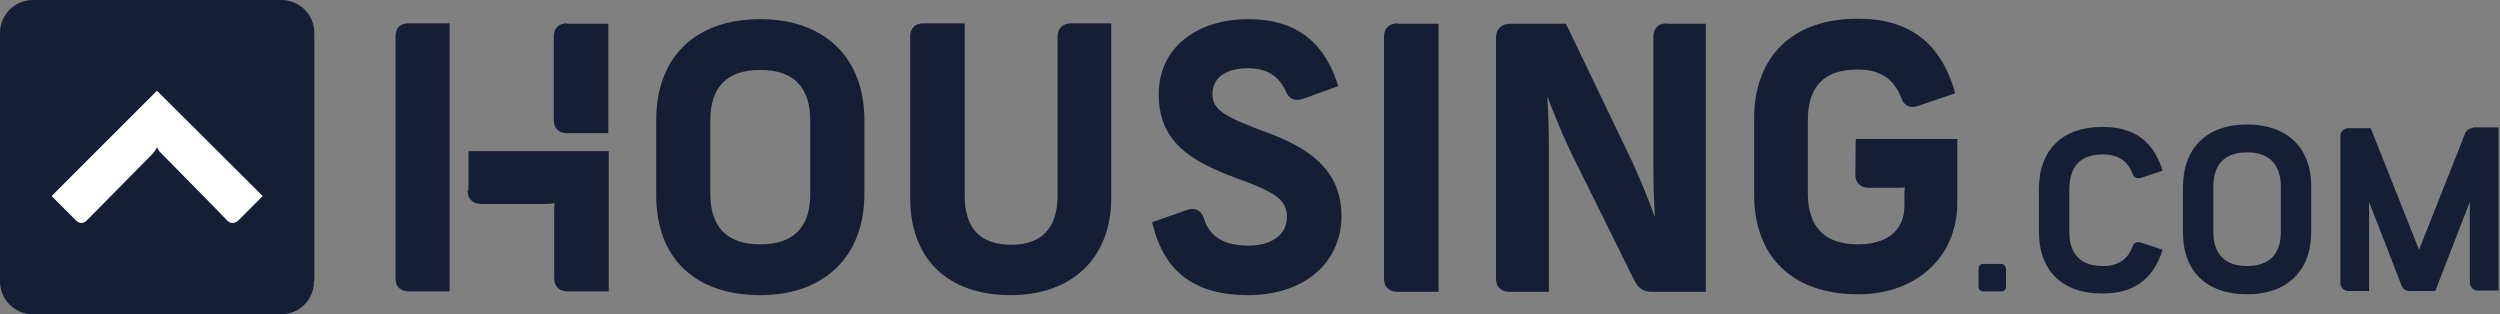 <svg width="175" height="22" viewBox="0 0 175 22" fill="none" xmlns="http://www.w3.org/2000/svg">
<rect x="0" y="0" width="175" height="22" fill="#808080" stroke="none"/>
<g clip-path="url(#clip0_6939_15599)">
<path fill-rule="evenodd" clip-rule="evenodd" d="M21.975 19.698C21.975 20.98 20.955 22 19.673 22H2.302C1.049 22 0 20.98 0 19.698V2.302C0 1.049 1.02 0 2.302 0H19.702C20.955 0 22.005 1.02 22.005 2.302V19.698H21.975Z" fill="#161E35"/>
<path fill-rule="evenodd" clip-rule="evenodd" d="M10.987 6.352L3.613 13.725L5.333 15.444C5.537 15.648 5.828 15.677 6.061 15.444C6.265 15.24 10.666 10.781 10.666 10.781C10.9 10.519 10.987 10.344 10.987 10.286C11.016 10.344 11.074 10.548 11.337 10.781C11.337 10.781 15.738 15.24 15.912 15.444C16.146 15.677 16.437 15.648 16.67 15.444L18.39 13.725L10.987 6.352Z" fill="white"/>
<path d="M140.101 18.474H138.819C138.644 18.474 138.498 18.62 138.498 18.795V20.077C138.498 20.252 138.644 20.397 138.819 20.397H140.101C140.276 20.397 140.422 20.252 140.422 20.077V18.795C140.392 18.62 140.247 18.474 140.101 18.474Z" fill="#161E35"/>
<path d="M32.73 13.316C32.73 13.899 33.08 14.278 33.663 14.278H38.268C38.443 14.278 38.647 14.249 38.822 14.22C38.793 14.366 38.793 14.569 38.793 14.744V19.465C38.793 20.048 39.142 20.397 39.725 20.397H42.611V10.577H32.789V13.316H32.73Z" fill="#161E35"/>
<path d="M27.688 2.564V19.494C27.688 20.077 28.037 20.397 28.62 20.397H31.476V1.632H28.62C28.008 1.632 27.688 1.952 27.688 2.564Z" fill="#161E35"/>
<path d="M39.696 1.632C39.113 1.632 38.764 1.981 38.764 2.564V8.392C38.764 8.975 39.113 9.324 39.696 9.324H42.582V1.661H39.696V1.632Z" fill="#161E35"/>
<path d="M49.722 8.421C49.722 6.09 50.888 4.895 53.22 4.895C55.522 4.895 56.717 6.09 56.717 8.421V13.579C56.717 15.91 55.551 17.105 53.22 17.105C50.917 17.105 49.722 15.91 49.722 13.579V8.421ZM53.22 1.34C48.673 1.34 45.934 3.992 45.934 8.421V13.666C45.934 18.066 48.644 20.66 53.22 20.66C57.708 20.66 60.506 17.95 60.506 13.579V8.334C60.477 4.021 57.708 1.34 53.22 1.34Z" fill="#161E35"/>
<path d="M74.99 1.632C74.407 1.632 74.028 1.981 74.028 2.564V13.695C74.028 15.968 72.921 17.134 70.764 17.134C68.607 17.134 67.529 15.968 67.529 13.695V1.632H64.644C64.061 1.632 63.711 1.981 63.711 2.564V13.841C63.711 18.124 66.334 20.659 70.735 20.659C75.078 20.659 77.788 18.037 77.788 13.841V1.632H74.99Z" fill="#161E35"/>
<path d="M88.893 9.354C85.745 8.188 84.871 7.722 84.871 6.585C84.871 5.449 85.803 4.779 87.348 4.779C88.659 4.779 89.505 5.274 90.029 6.44C90.204 6.818 90.466 6.993 90.787 6.993C90.933 6.993 91.079 6.964 91.253 6.906L93.672 6.032L93.614 5.828C92.623 2.826 90.583 1.34 87.406 1.34C83.647 1.34 81.111 3.438 81.111 6.585C81.111 9.849 83.209 11.248 86.561 12.472C89.213 13.433 90.088 13.958 90.088 15.181C90.088 16.405 89.038 17.192 87.406 17.192C85.657 17.192 84.637 16.551 84.258 15.24C84.084 14.744 83.734 14.628 83.472 14.628C83.326 14.628 83.18 14.657 83.034 14.715L80.644 15.56L80.703 15.764C81.519 19.057 83.676 20.66 87.348 20.66C91.282 20.66 93.906 18.416 93.906 15.094C93.876 12.384 92.332 10.636 88.893 9.354Z" fill="#161E35"/>
<path d="M97.841 1.632C97.258 1.632 96.879 1.981 96.879 2.564V19.494C96.879 20.077 97.229 20.426 97.841 20.426H100.697V1.661H97.841V1.632Z" fill="#161E35"/>
<path d="M116.668 1.632C116.085 1.632 115.736 1.981 115.736 2.564V11.655C115.736 12.85 115.765 14.016 115.852 15.21C115.357 13.87 114.803 12.501 114.22 11.248L109.615 1.661H105.71C105.098 1.661 104.719 2.04 104.719 2.651V19.494C104.719 20.077 105.068 20.426 105.681 20.426H108.42V10.373C108.42 9.12 108.391 7.926 108.304 6.731C108.799 8.013 109.382 9.47 110.052 10.84L114.395 19.61C114.686 20.193 115.036 20.426 115.648 20.426H119.408V1.661H116.668V1.632Z" fill="#161E35"/>
<path d="M129.9 9.791L129.871 12.209C129.871 12.792 130.221 13.142 130.804 13.142H132.815C133.019 13.142 133.194 13.142 133.34 13.113C133.31 13.258 133.31 13.404 133.31 13.55V14.395C133.31 16.114 132.116 17.105 130.046 17.105C127.744 17.105 126.549 15.91 126.549 13.521V8.45C126.549 6.032 127.685 4.866 130.046 4.866C131.62 4.866 132.611 5.536 133.106 6.906C133.31 7.43 133.748 7.605 134.301 7.401L136.866 6.527L136.808 6.323C135.788 2.943 133.602 1.311 130.075 1.311H130.017C125.5 1.311 122.789 3.934 122.789 8.305V13.608C122.789 18.008 125.5 20.601 130.075 20.601C134.156 20.601 137.012 17.979 137.012 14.191V9.732H129.9V9.791Z" fill="#161E35"/>
<path d="M157.297 8.712C154.499 8.712 152.809 10.344 152.809 13.083V16.289C152.809 18.998 154.47 20.601 157.297 20.601C160.095 20.601 161.785 18.969 161.785 16.23V13.025C161.785 10.344 160.095 8.712 157.297 8.712ZM159.658 13.054V16.23C159.658 17.804 158.842 18.62 157.297 18.62C155.752 18.62 154.936 17.804 154.936 16.23V13.054C154.936 11.481 155.752 10.665 157.297 10.665C158.842 10.665 159.658 11.51 159.658 13.054Z" fill="#161E35"/>
<path d="M147.213 10.811C148.262 10.811 148.962 11.277 149.282 12.18C149.399 12.442 149.603 12.53 149.894 12.442L151.381 11.947L151.293 11.685C150.623 9.791 149.282 8.887 147.213 8.887H147.126C144.386 8.887 142.725 10.49 142.725 13.2V16.23C142.725 18.94 144.357 20.543 147.126 20.543H147.213C149.282 20.543 150.623 19.611 151.293 17.746L151.381 17.483L149.894 16.988C149.603 16.901 149.399 16.959 149.282 17.25C148.962 18.154 148.262 18.62 147.213 18.62C145.639 18.62 144.852 17.804 144.852 16.201V13.317C144.852 11.627 145.639 10.811 147.213 10.811Z" fill="#161E35"/>
<path d="M173.092 8.975C172.859 8.975 172.655 9.12 172.568 9.324L169.333 17.483L165.952 8.975H164.378C164.057 8.975 163.824 9.237 163.824 9.528V19.814C163.824 20.135 164.087 20.368 164.378 20.368H165.835V14.132L168.109 19.989C168.196 20.223 168.4 20.368 168.633 20.368H170.469L172.888 14.132V19.785C172.888 20.106 173.151 20.339 173.442 20.339H174.899V8.916H173.092V8.975Z" fill="#161E35"/>
</g>
<defs>
<clipPath id="clip0_6939_15599">
<rect width="175" height="22" fill="white"/>
</clipPath>
</defs>
</svg>
